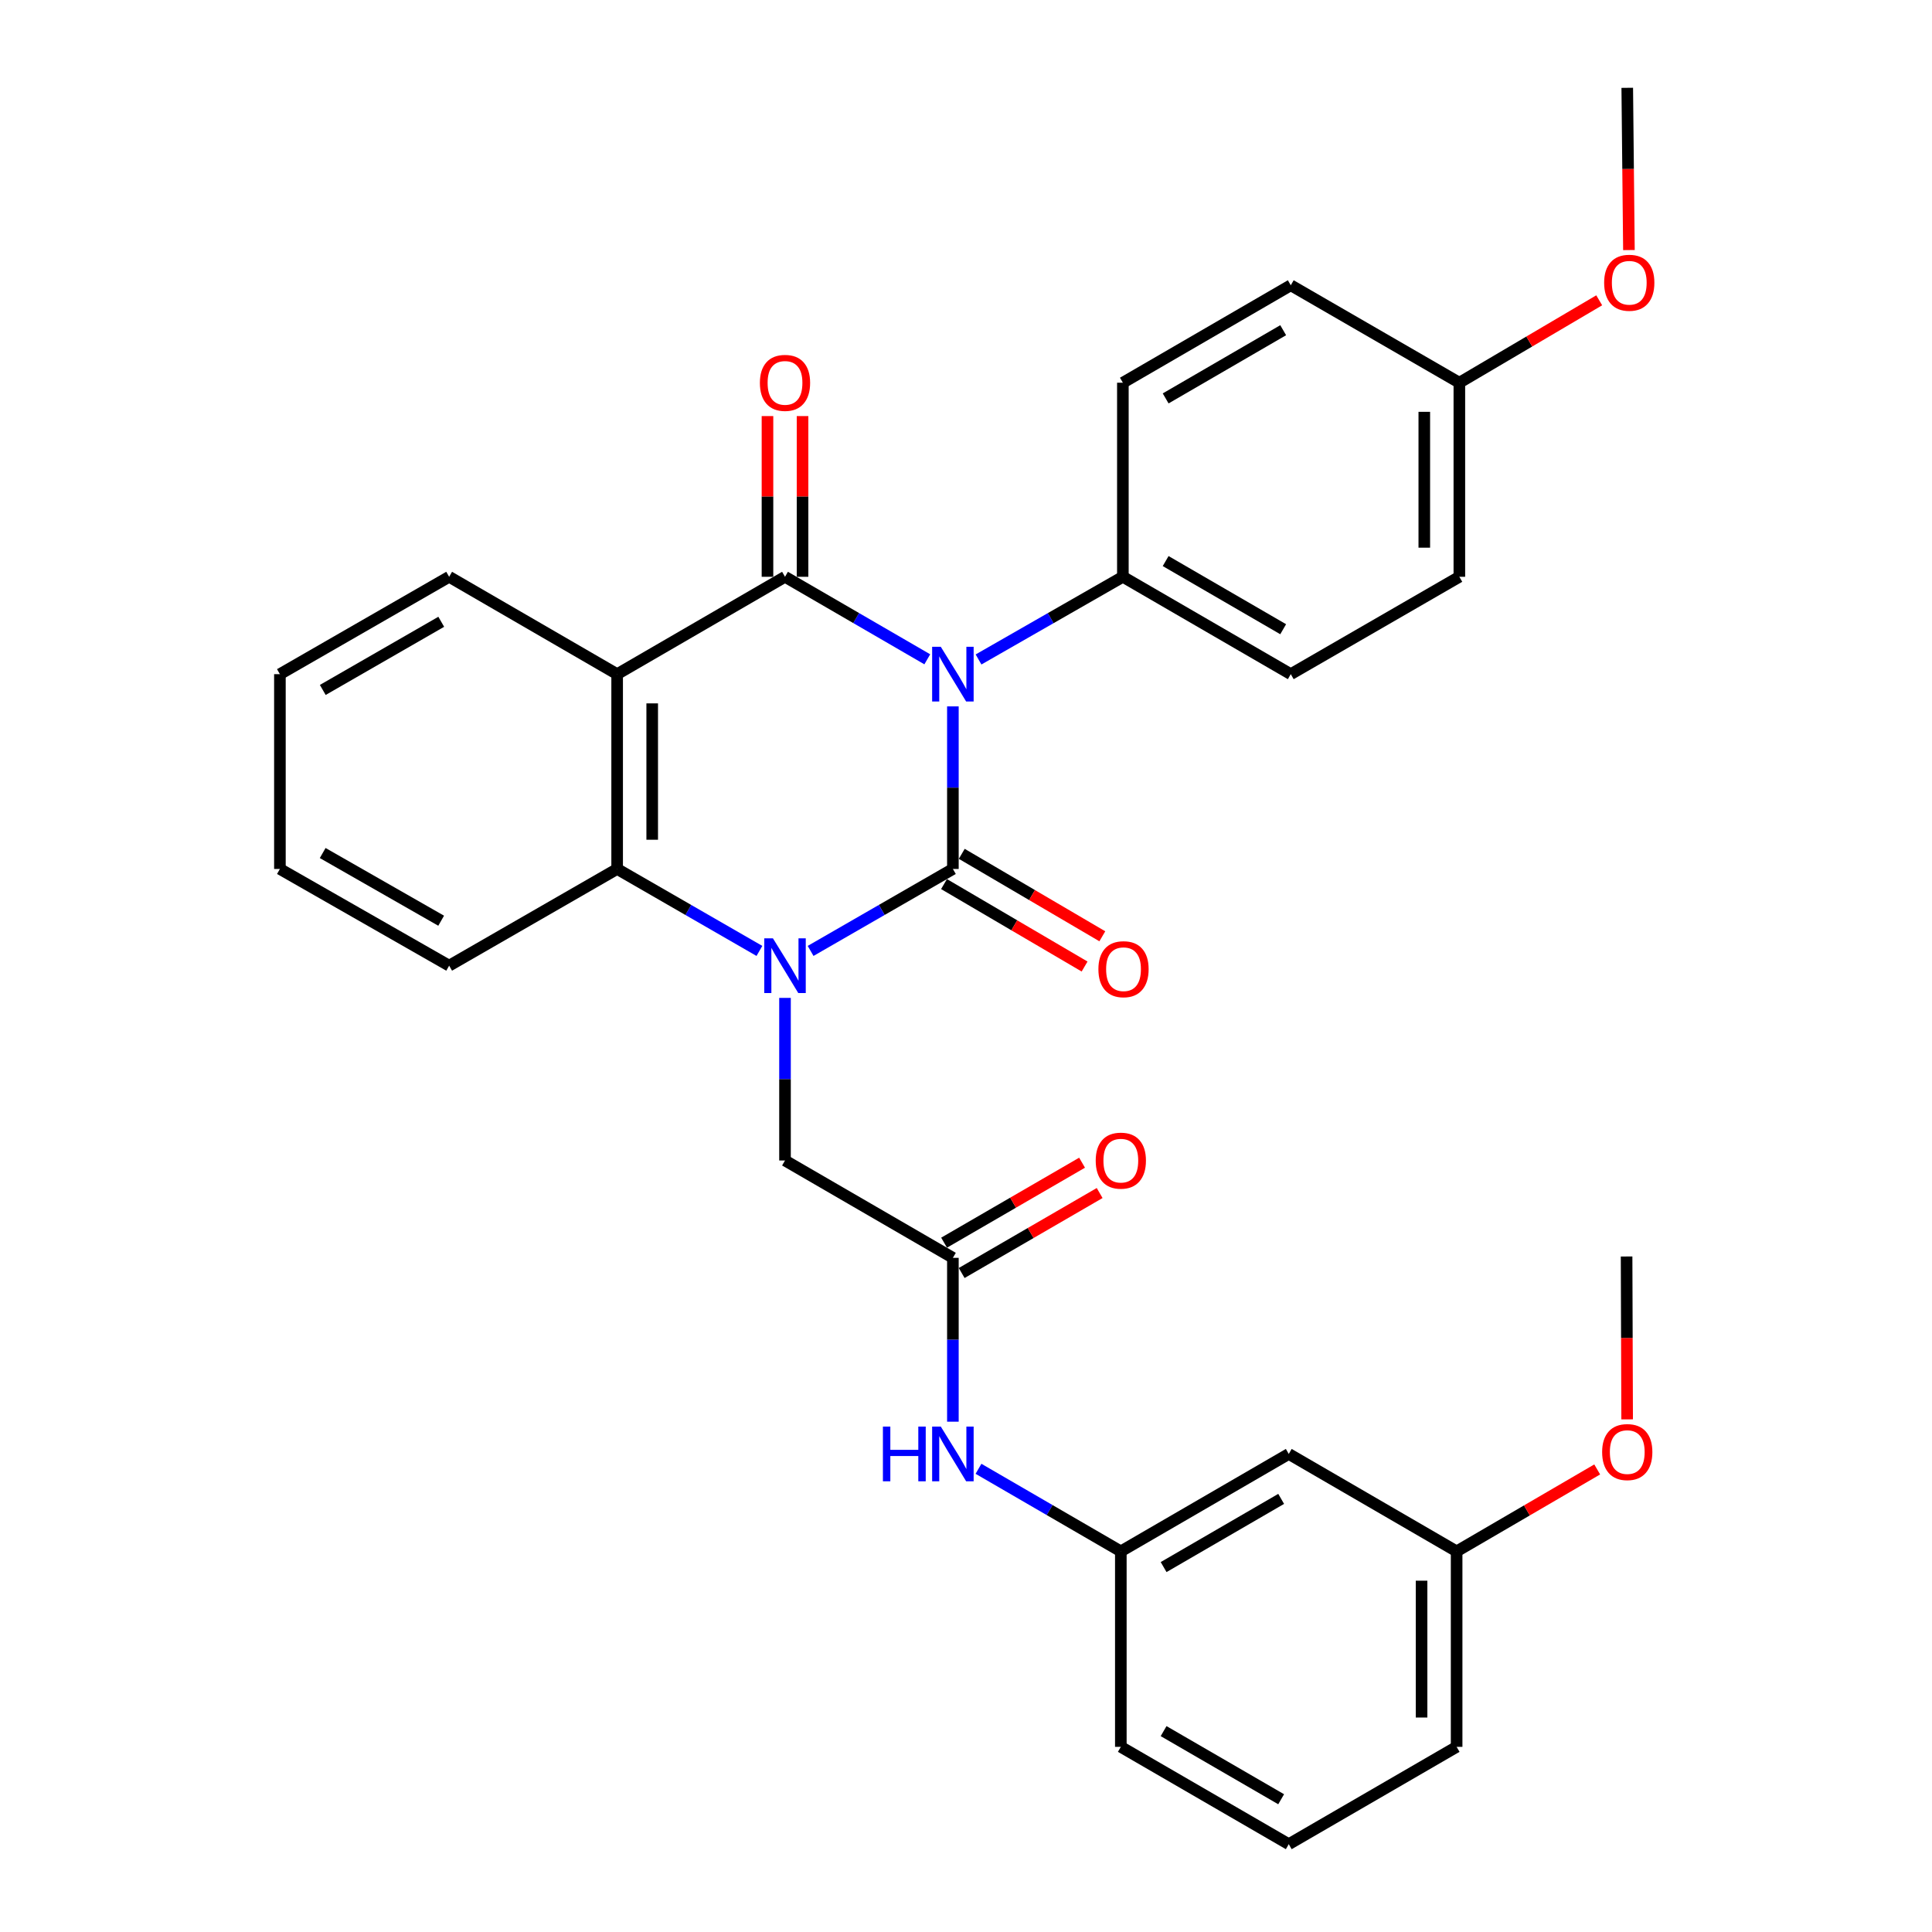 <?xml version='1.0' encoding='iso-8859-1'?>
<svg version='1.1' baseProfile='full'
              xmlns='http://www.w3.org/2000/svg'
                      xmlns:rdkit='http://www.rdkit.org/xml'
                      xmlns:xlink='http://www.w3.org/1999/xlink'
                  xml:space='preserve'
width='1000px' height='1000px' viewBox='0 0 1000 1000'>
<!-- END OF HEADER -->
<rect style='opacity:1.0;fill:#FFFFFF;stroke:none' width='1000' height='1000' x='0' y='0'> </rect>
<path class='bond-0' d='M 493.214,365.626 L 493.214,407.699' style='fill:none;fill-rule:evenodd;stroke:#0000FF;stroke-width:6px;stroke-linecap:butt;stroke-linejoin:miter;stroke-opacity:1' />
<path class='bond-0' d='M 493.214,407.699 L 493.214,449.773' style='fill:none;fill-rule:evenodd;stroke:#000000;stroke-width:6px;stroke-linecap:butt;stroke-linejoin:miter;stroke-opacity:1' />
<path class='bond-2' d='M 479.962,341.26 L 443.141,319.903' style='fill:none;fill-rule:evenodd;stroke:#0000FF;stroke-width:6px;stroke-linecap:butt;stroke-linejoin:miter;stroke-opacity:1' />
<path class='bond-2' d='M 443.141,319.903 L 406.319,298.547' style='fill:none;fill-rule:evenodd;stroke:#000000;stroke-width:6px;stroke-linecap:butt;stroke-linejoin:miter;stroke-opacity:1' />
<path class='bond-5' d='M 506.489,341.341 L 543.843,319.944' style='fill:none;fill-rule:evenodd;stroke:#0000FF;stroke-width:6px;stroke-linecap:butt;stroke-linejoin:miter;stroke-opacity:1' />
<path class='bond-5' d='M 543.843,319.944 L 581.197,298.547' style='fill:none;fill-rule:evenodd;stroke:#000000;stroke-width:6px;stroke-linecap:butt;stroke-linejoin:miter;stroke-opacity:1' />
<path class='bond-1' d='M 493.214,449.773 L 456.39,470.985' style='fill:none;fill-rule:evenodd;stroke:#000000;stroke-width:6px;stroke-linecap:butt;stroke-linejoin:miter;stroke-opacity:1' />
<path class='bond-1' d='M 456.39,470.985 L 419.566,492.198' style='fill:none;fill-rule:evenodd;stroke:#0000FF;stroke-width:6px;stroke-linecap:butt;stroke-linejoin:miter;stroke-opacity:1' />
<path class='bond-8' d='M 488.623,457.599 L 525.001,478.936' style='fill:none;fill-rule:evenodd;stroke:#000000;stroke-width:6px;stroke-linecap:butt;stroke-linejoin:miter;stroke-opacity:1' />
<path class='bond-8' d='M 525.001,478.936 L 561.38,500.273' style='fill:none;fill-rule:evenodd;stroke:#FF0000;stroke-width:6px;stroke-linecap:butt;stroke-linejoin:miter;stroke-opacity:1' />
<path class='bond-8' d='M 497.804,441.946 L 534.183,463.283' style='fill:none;fill-rule:evenodd;stroke:#000000;stroke-width:6px;stroke-linecap:butt;stroke-linejoin:miter;stroke-opacity:1' />
<path class='bond-8' d='M 534.183,463.283 L 570.561,484.62' style='fill:none;fill-rule:evenodd;stroke:#FF0000;stroke-width:6px;stroke-linecap:butt;stroke-linejoin:miter;stroke-opacity:1' />
<path class='bond-6' d='M 406.319,516.51 L 406.319,558.588' style='fill:none;fill-rule:evenodd;stroke:#0000FF;stroke-width:6px;stroke-linecap:butt;stroke-linejoin:miter;stroke-opacity:1' />
<path class='bond-6' d='M 406.319,558.588 L 406.319,600.666' style='fill:none;fill-rule:evenodd;stroke:#000000;stroke-width:6px;stroke-linecap:butt;stroke-linejoin:miter;stroke-opacity:1' />
<path class='bond-32' d='M 393.072,492.197 L 356.254,470.985' style='fill:none;fill-rule:evenodd;stroke:#0000FF;stroke-width:6px;stroke-linecap:butt;stroke-linejoin:miter;stroke-opacity:1' />
<path class='bond-32' d='M 356.254,470.985 L 319.435,449.773' style='fill:none;fill-rule:evenodd;stroke:#000000;stroke-width:6px;stroke-linecap:butt;stroke-linejoin:miter;stroke-opacity:1' />
<path class='bond-3' d='M 406.319,298.547 L 319.435,348.945' style='fill:none;fill-rule:evenodd;stroke:#000000;stroke-width:6px;stroke-linecap:butt;stroke-linejoin:miter;stroke-opacity:1' />
<path class='bond-9' d='M 415.393,298.547 L 415.393,256.955' style='fill:none;fill-rule:evenodd;stroke:#000000;stroke-width:6px;stroke-linecap:butt;stroke-linejoin:miter;stroke-opacity:1' />
<path class='bond-9' d='M 415.393,256.955 L 415.393,215.363' style='fill:none;fill-rule:evenodd;stroke:#FF0000;stroke-width:6px;stroke-linecap:butt;stroke-linejoin:miter;stroke-opacity:1' />
<path class='bond-9' d='M 397.246,298.547 L 397.246,256.955' style='fill:none;fill-rule:evenodd;stroke:#000000;stroke-width:6px;stroke-linecap:butt;stroke-linejoin:miter;stroke-opacity:1' />
<path class='bond-9' d='M 397.246,256.955 L 397.246,215.363' style='fill:none;fill-rule:evenodd;stroke:#FF0000;stroke-width:6px;stroke-linecap:butt;stroke-linejoin:miter;stroke-opacity:1' />
<path class='bond-4' d='M 319.435,348.945 L 319.435,449.773' style='fill:none;fill-rule:evenodd;stroke:#000000;stroke-width:6px;stroke-linecap:butt;stroke-linejoin:miter;stroke-opacity:1' />
<path class='bond-4' d='M 337.582,364.069 L 337.582,434.649' style='fill:none;fill-rule:evenodd;stroke:#000000;stroke-width:6px;stroke-linecap:butt;stroke-linejoin:miter;stroke-opacity:1' />
<path class='bond-16' d='M 319.435,348.945 L 232.48,298.547' style='fill:none;fill-rule:evenodd;stroke:#000000;stroke-width:6px;stroke-linecap:butt;stroke-linejoin:miter;stroke-opacity:1' />
<path class='bond-21' d='M 319.435,449.773 L 232.48,499.829' style='fill:none;fill-rule:evenodd;stroke:#000000;stroke-width:6px;stroke-linecap:butt;stroke-linejoin:miter;stroke-opacity:1' />
<path class='bond-14' d='M 581.197,298.547 L 668.102,348.945' style='fill:none;fill-rule:evenodd;stroke:#000000;stroke-width:6px;stroke-linecap:butt;stroke-linejoin:miter;stroke-opacity:1' />
<path class='bond-14' d='M 603.337,290.408 L 664.17,325.687' style='fill:none;fill-rule:evenodd;stroke:#000000;stroke-width:6px;stroke-linecap:butt;stroke-linejoin:miter;stroke-opacity:1' />
<path class='bond-15' d='M 581.197,298.547 L 581.197,198.092' style='fill:none;fill-rule:evenodd;stroke:#000000;stroke-width:6px;stroke-linecap:butt;stroke-linejoin:miter;stroke-opacity:1' />
<path class='bond-7' d='M 406.319,600.666 L 493.214,651.055' style='fill:none;fill-rule:evenodd;stroke:#000000;stroke-width:6px;stroke-linecap:butt;stroke-linejoin:miter;stroke-opacity:1' />
<path class='bond-10' d='M 493.214,651.055 L 493.214,693.457' style='fill:none;fill-rule:evenodd;stroke:#000000;stroke-width:6px;stroke-linecap:butt;stroke-linejoin:miter;stroke-opacity:1' />
<path class='bond-10' d='M 493.214,693.457 L 493.214,735.86' style='fill:none;fill-rule:evenodd;stroke:#0000FF;stroke-width:6px;stroke-linecap:butt;stroke-linejoin:miter;stroke-opacity:1' />
<path class='bond-12' d='M 497.764,658.905 L 533.471,638.206' style='fill:none;fill-rule:evenodd;stroke:#000000;stroke-width:6px;stroke-linecap:butt;stroke-linejoin:miter;stroke-opacity:1' />
<path class='bond-12' d='M 533.471,638.206 L 569.177,617.508' style='fill:none;fill-rule:evenodd;stroke:#FF0000;stroke-width:6px;stroke-linecap:butt;stroke-linejoin:miter;stroke-opacity:1' />
<path class='bond-12' d='M 488.663,643.205 L 524.37,622.506' style='fill:none;fill-rule:evenodd;stroke:#000000;stroke-width:6px;stroke-linecap:butt;stroke-linejoin:miter;stroke-opacity:1' />
<path class='bond-12' d='M 524.37,622.506 L 560.076,601.808' style='fill:none;fill-rule:evenodd;stroke:#FF0000;stroke-width:6px;stroke-linecap:butt;stroke-linejoin:miter;stroke-opacity:1' />
<path class='bond-11' d='M 506.466,760.246 L 543.302,781.616' style='fill:none;fill-rule:evenodd;stroke:#0000FF;stroke-width:6px;stroke-linecap:butt;stroke-linejoin:miter;stroke-opacity:1' />
<path class='bond-11' d='M 543.302,781.616 L 580.139,802.987' style='fill:none;fill-rule:evenodd;stroke:#000000;stroke-width:6px;stroke-linecap:butt;stroke-linejoin:miter;stroke-opacity:1' />
<path class='bond-13' d='M 580.139,802.987 L 667.063,752.558' style='fill:none;fill-rule:evenodd;stroke:#000000;stroke-width:6px;stroke-linecap:butt;stroke-linejoin:miter;stroke-opacity:1' />
<path class='bond-13' d='M 602.284,811.119 L 663.131,775.819' style='fill:none;fill-rule:evenodd;stroke:#000000;stroke-width:6px;stroke-linecap:butt;stroke-linejoin:miter;stroke-opacity:1' />
<path class='bond-25' d='M 580.139,802.987 L 580.139,904.167' style='fill:none;fill-rule:evenodd;stroke:#000000;stroke-width:6px;stroke-linecap:butt;stroke-linejoin:miter;stroke-opacity:1' />
<path class='bond-17' d='M 667.063,752.558 L 753.948,802.987' style='fill:none;fill-rule:evenodd;stroke:#000000;stroke-width:6px;stroke-linecap:butt;stroke-linejoin:miter;stroke-opacity:1' />
<path class='bond-20' d='M 668.102,348.945 L 755.359,298.547' style='fill:none;fill-rule:evenodd;stroke:#000000;stroke-width:6px;stroke-linecap:butt;stroke-linejoin:miter;stroke-opacity:1' />
<path class='bond-19' d='M 581.197,198.092 L 668.102,147.653' style='fill:none;fill-rule:evenodd;stroke:#000000;stroke-width:6px;stroke-linecap:butt;stroke-linejoin:miter;stroke-opacity:1' />
<path class='bond-19' d='M 603.342,206.221 L 664.175,170.914' style='fill:none;fill-rule:evenodd;stroke:#000000;stroke-width:6px;stroke-linecap:butt;stroke-linejoin:miter;stroke-opacity:1' />
<path class='bond-29' d='M 232.48,298.547 L 144.88,348.945' style='fill:none;fill-rule:evenodd;stroke:#000000;stroke-width:6px;stroke-linecap:butt;stroke-linejoin:miter;stroke-opacity:1' />
<path class='bond-29' d='M 228.389,321.836 L 167.069,357.115' style='fill:none;fill-rule:evenodd;stroke:#000000;stroke-width:6px;stroke-linecap:butt;stroke-linejoin:miter;stroke-opacity:1' />
<path class='bond-22' d='M 753.948,802.987 L 790.328,781.781' style='fill:none;fill-rule:evenodd;stroke:#000000;stroke-width:6px;stroke-linecap:butt;stroke-linejoin:miter;stroke-opacity:1' />
<path class='bond-22' d='M 790.328,781.781 L 826.708,760.576' style='fill:none;fill-rule:evenodd;stroke:#FF0000;stroke-width:6px;stroke-linecap:butt;stroke-linejoin:miter;stroke-opacity:1' />
<path class='bond-34' d='M 753.948,802.987 L 753.948,904.167' style='fill:none;fill-rule:evenodd;stroke:#000000;stroke-width:6px;stroke-linecap:butt;stroke-linejoin:miter;stroke-opacity:1' />
<path class='bond-34' d='M 735.801,818.164 L 735.801,888.99' style='fill:none;fill-rule:evenodd;stroke:#000000;stroke-width:6px;stroke-linecap:butt;stroke-linejoin:miter;stroke-opacity:1' />
<path class='bond-18' d='M 755.359,198.092 L 668.102,147.653' style='fill:none;fill-rule:evenodd;stroke:#000000;stroke-width:6px;stroke-linecap:butt;stroke-linejoin:miter;stroke-opacity:1' />
<path class='bond-23' d='M 755.359,198.092 L 791.555,176.764' style='fill:none;fill-rule:evenodd;stroke:#000000;stroke-width:6px;stroke-linecap:butt;stroke-linejoin:miter;stroke-opacity:1' />
<path class='bond-23' d='M 791.555,176.764 L 827.75,155.436' style='fill:none;fill-rule:evenodd;stroke:#FF0000;stroke-width:6px;stroke-linecap:butt;stroke-linejoin:miter;stroke-opacity:1' />
<path class='bond-31' d='M 755.359,198.092 L 755.359,298.547' style='fill:none;fill-rule:evenodd;stroke:#000000;stroke-width:6px;stroke-linecap:butt;stroke-linejoin:miter;stroke-opacity:1' />
<path class='bond-31' d='M 737.212,213.16 L 737.212,283.478' style='fill:none;fill-rule:evenodd;stroke:#000000;stroke-width:6px;stroke-linecap:butt;stroke-linejoin:miter;stroke-opacity:1' />
<path class='bond-33' d='M 232.48,499.829 L 144.88,449.773' style='fill:none;fill-rule:evenodd;stroke:#000000;stroke-width:6px;stroke-linecap:butt;stroke-linejoin:miter;stroke-opacity:1' />
<path class='bond-33' d='M 228.343,476.564 L 167.023,441.525' style='fill:none;fill-rule:evenodd;stroke:#000000;stroke-width:6px;stroke-linecap:butt;stroke-linejoin:miter;stroke-opacity:1' />
<path class='bond-28' d='M 842.207,734.66 L 842.064,692.51' style='fill:none;fill-rule:evenodd;stroke:#FF0000;stroke-width:6px;stroke-linecap:butt;stroke-linejoin:miter;stroke-opacity:1' />
<path class='bond-28' d='M 842.064,692.51 L 841.921,650.359' style='fill:none;fill-rule:evenodd;stroke:#000000;stroke-width:6px;stroke-linecap:butt;stroke-linejoin:miter;stroke-opacity:1' />
<path class='bond-27' d='M 843.129,129.431 L 842.696,87.443' style='fill:none;fill-rule:evenodd;stroke:#FF0000;stroke-width:6px;stroke-linecap:butt;stroke-linejoin:miter;stroke-opacity:1' />
<path class='bond-27' d='M 842.696,87.443 L 842.264,45.455' style='fill:none;fill-rule:evenodd;stroke:#000000;stroke-width:6px;stroke-linecap:butt;stroke-linejoin:miter;stroke-opacity:1' />
<path class='bond-24' d='M 667.063,954.545 L 580.139,904.167' style='fill:none;fill-rule:evenodd;stroke:#000000;stroke-width:6px;stroke-linecap:butt;stroke-linejoin:miter;stroke-opacity:1' />
<path class='bond-24' d='M 663.124,931.288 L 602.277,896.023' style='fill:none;fill-rule:evenodd;stroke:#000000;stroke-width:6px;stroke-linecap:butt;stroke-linejoin:miter;stroke-opacity:1' />
<path class='bond-26' d='M 667.063,954.545 L 753.948,904.167' style='fill:none;fill-rule:evenodd;stroke:#000000;stroke-width:6px;stroke-linecap:butt;stroke-linejoin:miter;stroke-opacity:1' />
<path class='bond-30' d='M 144.88,348.945 L 144.88,449.773' style='fill:none;fill-rule:evenodd;stroke:#000000;stroke-width:6px;stroke-linecap:butt;stroke-linejoin:miter;stroke-opacity:1' />
<path  class='atom-0' d='M 486.954 334.785
L 496.234 349.785
Q 497.154 351.265, 498.634 353.945
Q 500.114 356.625, 500.194 356.785
L 500.194 334.785
L 503.954 334.785
L 503.954 363.105
L 500.074 363.105
L 490.114 346.705
Q 488.954 344.785, 487.714 342.585
Q 486.514 340.385, 486.154 339.705
L 486.154 363.105
L 482.474 363.105
L 482.474 334.785
L 486.954 334.785
' fill='#0000FF'/>
<path  class='atom-2' d='M 400.059 485.669
L 409.339 500.669
Q 410.259 502.149, 411.739 504.829
Q 413.219 507.509, 413.299 507.669
L 413.299 485.669
L 417.059 485.669
L 417.059 513.989
L 413.179 513.989
L 403.219 497.589
Q 402.059 495.669, 400.819 493.469
Q 399.619 491.269, 399.259 490.589
L 399.259 513.989
L 395.579 513.989
L 395.579 485.669
L 400.059 485.669
' fill='#0000FF'/>
<path  class='atom-9' d='M 568.53 501.653
Q 568.53 494.853, 571.89 491.053
Q 575.25 487.253, 581.53 487.253
Q 587.81 487.253, 591.17 491.053
Q 594.53 494.853, 594.53 501.653
Q 594.53 508.533, 591.13 512.453
Q 587.73 516.333, 581.53 516.333
Q 575.29 516.333, 571.89 512.453
Q 568.53 508.573, 568.53 501.653
M 581.53 513.133
Q 585.85 513.133, 588.17 510.253
Q 590.53 507.333, 590.53 501.653
Q 590.53 496.093, 588.17 493.293
Q 585.85 490.453, 581.53 490.453
Q 577.21 490.453, 574.85 493.253
Q 572.53 496.053, 572.53 501.653
Q 572.53 507.373, 574.85 510.253
Q 577.21 513.133, 581.53 513.133
' fill='#FF0000'/>
<path  class='atom-10' d='M 393.319 198.172
Q 393.319 191.372, 396.679 187.572
Q 400.039 183.772, 406.319 183.772
Q 412.599 183.772, 415.959 187.572
Q 419.319 191.372, 419.319 198.172
Q 419.319 205.052, 415.919 208.972
Q 412.519 212.852, 406.319 212.852
Q 400.079 212.852, 396.679 208.972
Q 393.319 205.092, 393.319 198.172
M 406.319 209.652
Q 410.639 209.652, 412.959 206.772
Q 415.319 203.852, 415.319 198.172
Q 415.319 192.612, 412.959 189.812
Q 410.639 186.972, 406.319 186.972
Q 401.999 186.972, 399.639 189.772
Q 397.319 192.572, 397.319 198.172
Q 397.319 203.892, 399.639 206.772
Q 401.999 209.652, 406.319 209.652
' fill='#FF0000'/>
<path  class='atom-11' d='M 456.994 738.398
L 460.834 738.398
L 460.834 750.438
L 475.314 750.438
L 475.314 738.398
L 479.154 738.398
L 479.154 766.718
L 475.314 766.718
L 475.314 753.638
L 460.834 753.638
L 460.834 766.718
L 456.994 766.718
L 456.994 738.398
' fill='#0000FF'/>
<path  class='atom-11' d='M 486.954 738.398
L 496.234 753.398
Q 497.154 754.878, 498.634 757.558
Q 500.114 760.238, 500.194 760.398
L 500.194 738.398
L 503.954 738.398
L 503.954 766.718
L 500.074 766.718
L 490.114 750.318
Q 488.954 748.398, 487.714 746.198
Q 486.514 743.998, 486.154 743.318
L 486.154 766.718
L 482.474 766.718
L 482.474 738.398
L 486.954 738.398
' fill='#0000FF'/>
<path  class='atom-13' d='M 567.139 600.746
Q 567.139 593.946, 570.499 590.146
Q 573.859 586.346, 580.139 586.346
Q 586.419 586.346, 589.779 590.146
Q 593.139 593.946, 593.139 600.746
Q 593.139 607.626, 589.739 611.546
Q 586.339 615.426, 580.139 615.426
Q 573.899 615.426, 570.499 611.546
Q 567.139 607.666, 567.139 600.746
M 580.139 612.226
Q 584.459 612.226, 586.779 609.346
Q 589.139 606.426, 589.139 600.746
Q 589.139 595.186, 586.779 592.386
Q 584.459 589.546, 580.139 589.546
Q 575.819 589.546, 573.459 592.346
Q 571.139 595.146, 571.139 600.746
Q 571.139 606.466, 573.459 609.346
Q 575.819 612.226, 580.139 612.226
' fill='#FF0000'/>
<path  class='atom-23' d='M 829.264 751.589
Q 829.264 744.789, 832.624 740.989
Q 835.984 737.189, 842.264 737.189
Q 848.544 737.189, 851.904 740.989
Q 855.264 744.789, 855.264 751.589
Q 855.264 758.469, 851.864 762.389
Q 848.464 766.269, 842.264 766.269
Q 836.024 766.269, 832.624 762.389
Q 829.264 758.509, 829.264 751.589
M 842.264 763.069
Q 846.584 763.069, 848.904 760.189
Q 851.264 757.269, 851.264 751.589
Q 851.264 746.029, 848.904 743.229
Q 846.584 740.389, 842.264 740.389
Q 837.944 740.389, 835.584 743.189
Q 833.264 745.989, 833.264 751.589
Q 833.264 757.309, 835.584 760.189
Q 837.944 763.069, 842.264 763.069
' fill='#FF0000'/>
<path  class='atom-24' d='M 830.302 146.352
Q 830.302 139.552, 833.662 135.752
Q 837.022 131.952, 843.302 131.952
Q 849.582 131.952, 852.942 135.752
Q 856.302 139.552, 856.302 146.352
Q 856.302 153.232, 852.902 157.152
Q 849.502 161.032, 843.302 161.032
Q 837.062 161.032, 833.662 157.152
Q 830.302 153.272, 830.302 146.352
M 843.302 157.832
Q 847.622 157.832, 849.942 154.952
Q 852.302 152.032, 852.302 146.352
Q 852.302 140.792, 849.942 137.992
Q 847.622 135.152, 843.302 135.152
Q 838.982 135.152, 836.622 137.952
Q 834.302 140.752, 834.302 146.352
Q 834.302 152.072, 836.622 154.952
Q 838.982 157.832, 843.302 157.832
' fill='#FF0000'/>
</svg>
